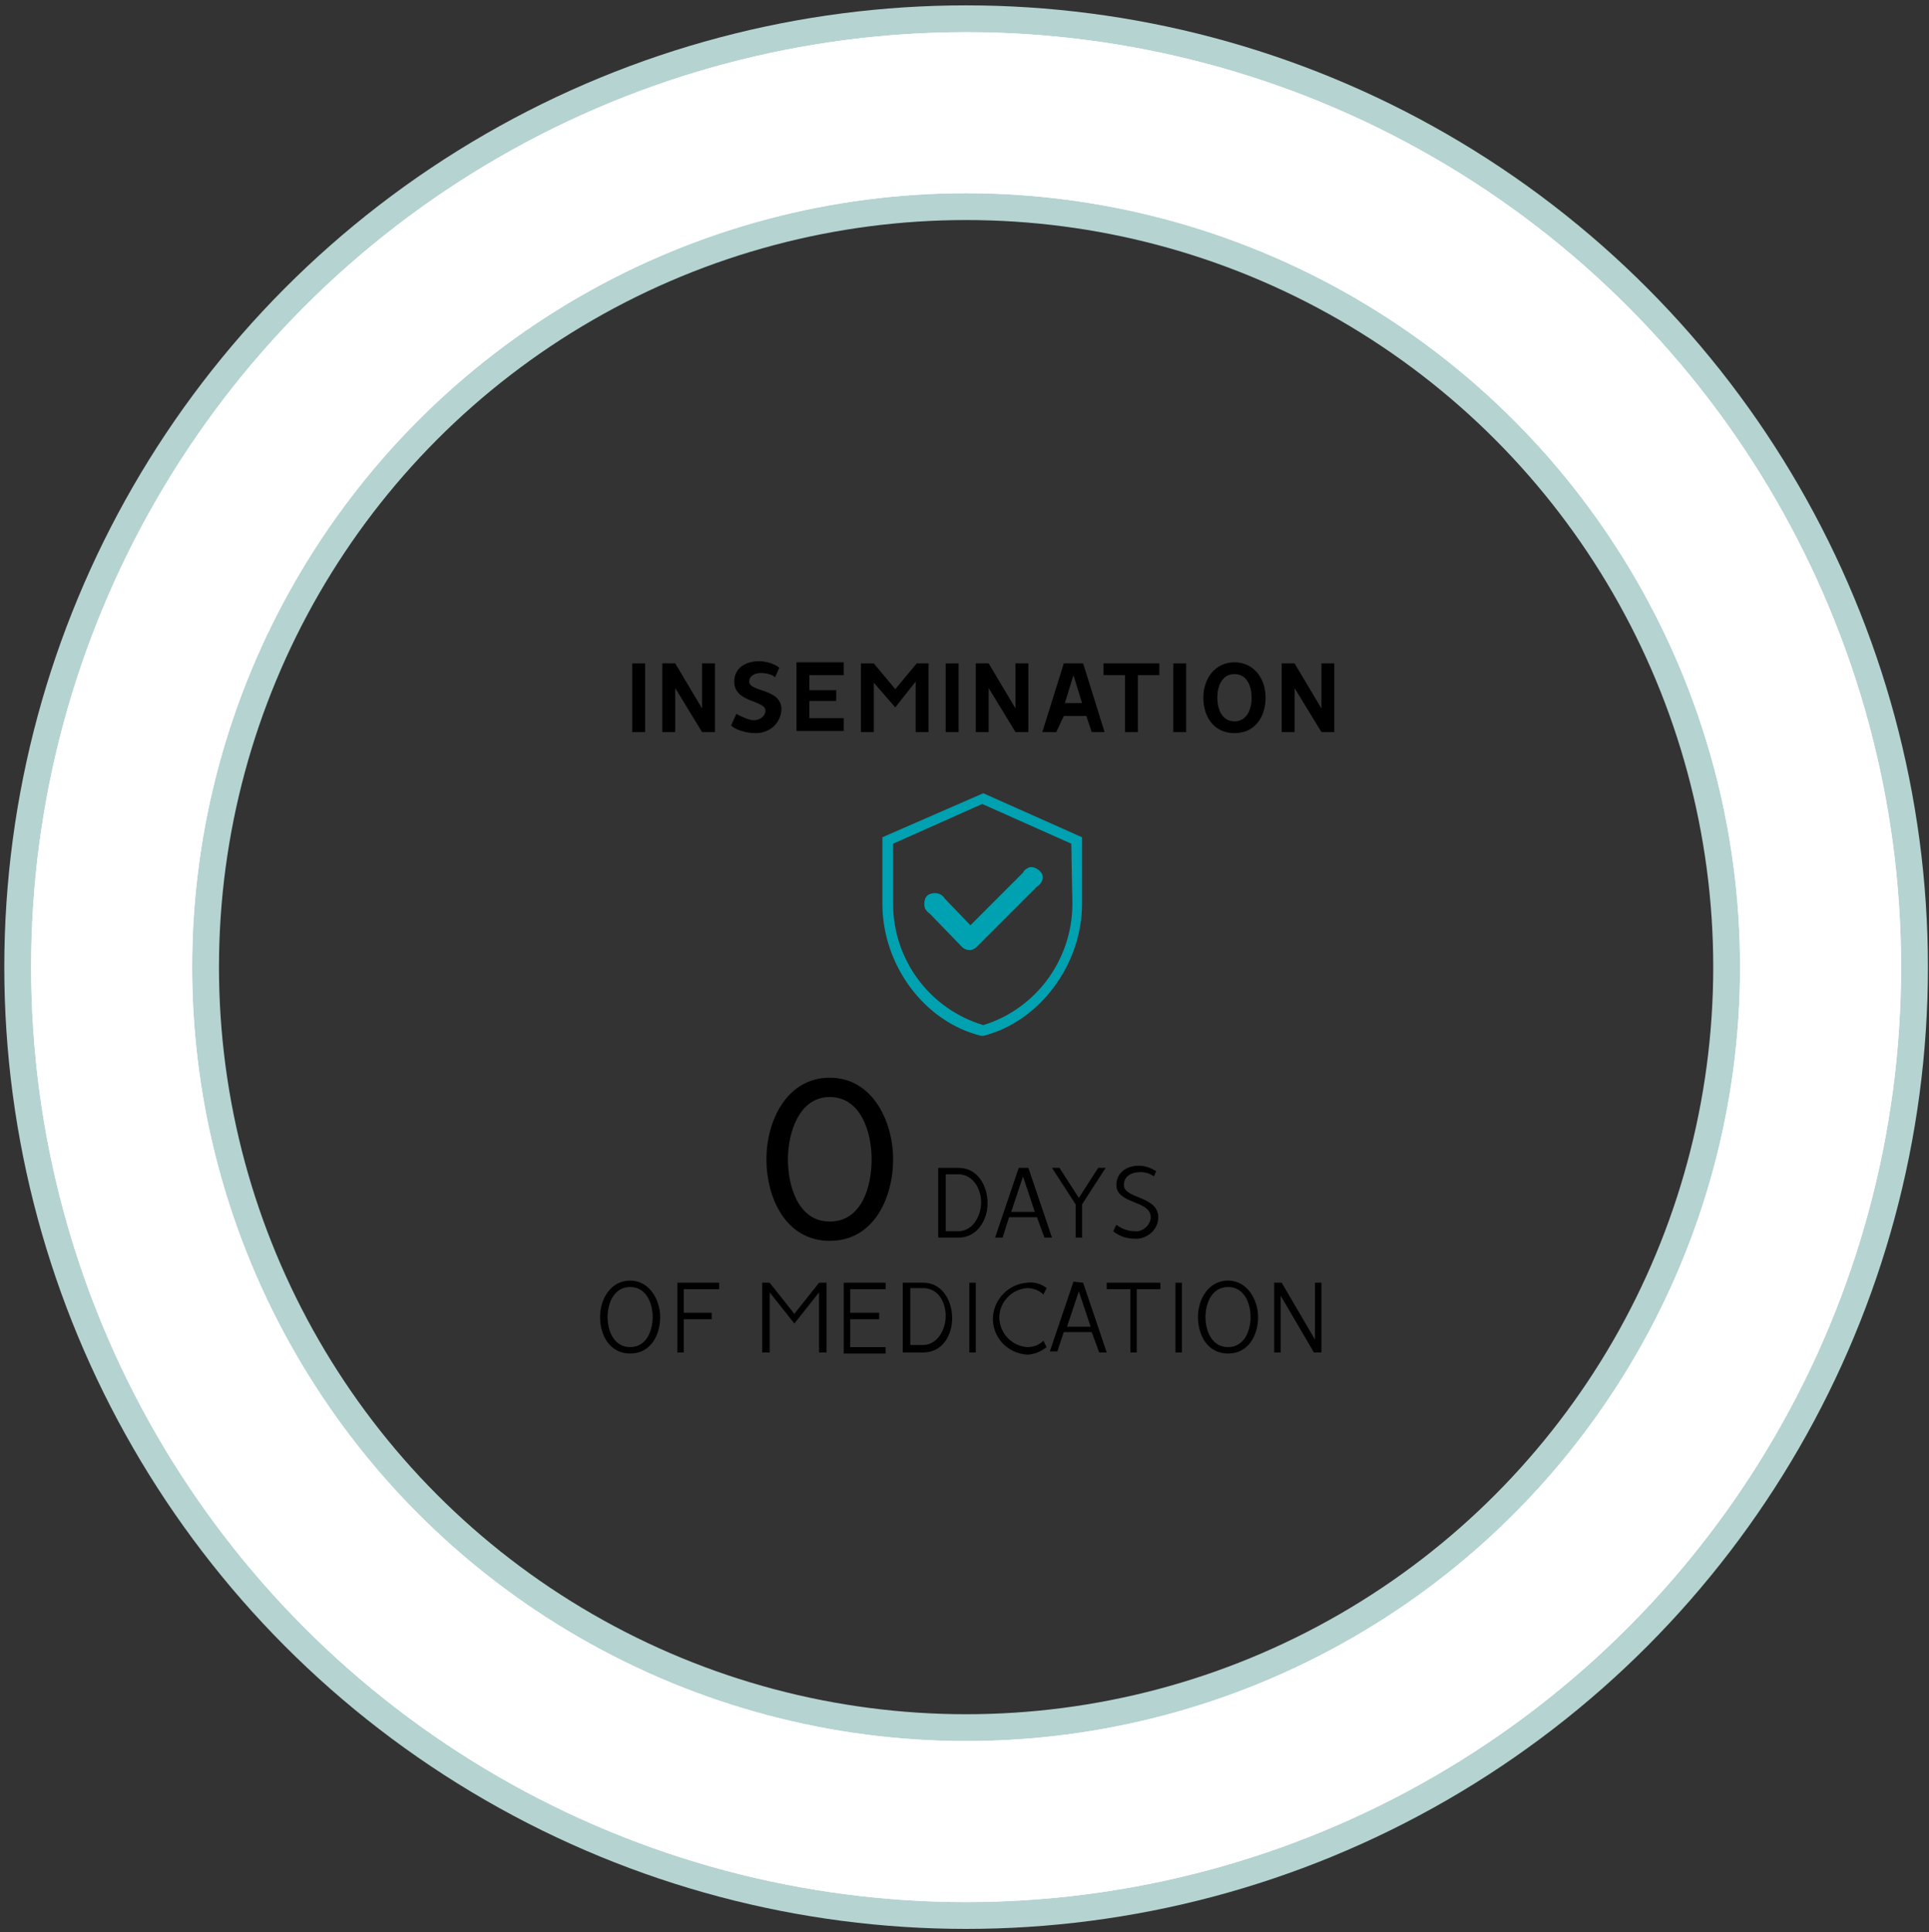 <?xml version="1.0" encoding="utf-8"?>
<!-- Generator: Adobe Illustrator 24.3.0, SVG Export Plug-In . SVG Version: 6.00 Build 0)  -->
<svg version="1.1" id="Layer_1" xmlns="http://www.w3.org/2000/svg" xmlns:xlink="http://www.w3.org/1999/xlink" x="0px" y="0px"
	 viewBox="0 0 179.7 180" style="enable-background:new 0 0 179.7 180;" xml:space="preserve">
<rect x="0" y="0" width="179.7" height="180" fill="#333333" stroke="none"/>
<style type="text/css">
	.st0{fill:none;stroke:#B4D3D1;stroke-width:20;stroke-miterlimit:10;}
	.st1{fill:none;stroke:#FFFFFF;stroke-width:15;stroke-miterlimit:10;}
	.st2{fill:#00A1B0;}
</style>
<circle class="st0" cx="90" cy="90.1" r="79.6"/>
<path d="M83.2,108c0,3.6-1.8,7.6-5.9,7.6s-5.9-4-5.9-7.6s1.9-7.6,5.9-7.6S83.2,104.5,83.2,108z M73.4,108c0,2.4,0.9,5.8,3.9,5.8
	s3.9-3.3,3.9-5.8s-1-5.8-3.9-5.8S73.4,105.6,73.4,108L73.4,108z"/>
<path d="M89.3,115.3h-1.9v-6.5h1.9c1.8,0,2.7,1.7,2.7,3.3S91,115.3,89.3,115.3z M89.4,109.4h-1.3v5.3h1.3c1.3-0.1,2-1.5,2-2.7
	S90.7,109.5,89.4,109.4z"/>
<path d="M95.8,108.8l2.2,6.5h-0.7l-0.7-1.9H94l-0.6,1.9h-0.7l2.2-6.5H95.8z M94.2,112.9h2.2l-1.1-3.3L94.2,112.9z"/>
<path d="M103,108.8l-2.2,3.4v3.1h-0.6v-3.1l-2.2-3.4h0.7l1.8,2.8l1.8-2.8H103z"/>
<path d="M105.7,115.4c-0.7,0-1.4-0.2-2-0.7l0.3-0.6c0.5,0.4,1.1,0.6,1.7,0.6c0.7,0.1,1.4-0.5,1.5-1.2v-0.1c0-1.6-3.2-1.2-3.2-3
	c0-1.2,1-1.8,2.1-1.8c0.6,0,1.1,0.2,1.6,0.5l-0.2,0.5c-0.4-0.3-0.8-0.4-1.3-0.4c-0.7,0-1.5,0.3-1.5,1.2c0,1.3,3.2,1,3.2,3
	c0,1.1-0.9,1.9-1.9,2C105.9,115.4,105.8,115.4,105.7,115.4z"/>
<path d="M61.5,122.7c0,1.7-0.9,3.4-2.8,3.4s-2.8-1.7-2.8-3.4s1-3.4,2.8-3.4S61.5,121.1,61.5,122.7z M56.6,122.7
	c0,1.3,0.6,2.8,2.1,2.8s2.1-1.5,2.1-2.8s-0.6-2.8-2.1-2.8S56.6,121.4,56.6,122.7z"/>
<path d="M66.3,122.3v0.6h-2.6v3.1h-0.6v-6.5H67v0.6h-3.3v2.2L66.3,122.3z"/>
<path d="M76.3,119.5H77v6.5h-0.7v-5.6l-2.3,2.9l-2.3-2.9v5.6H71v-6.5h0.7l2.3,2.9L76.3,119.5z"/>
<path d="M81.9,122.3v0.6h-2.7v2.6h3.3v0.6h-3.9v-6.6h3.9v0.6h-3.3v2.2L81.9,122.3z"/>
<path d="M86,126h-1.9v-6.5H86c1.8,0,2.7,1.7,2.7,3.3S87.8,126,86,126z M86.1,120h-1.3v5.3h1.3c1.3-0.1,2-1.5,2-2.7
	S87.5,120.1,86.1,120L86.1,120z"/>
<path d="M90.9,126h-0.6v-6.5h0.6V126z"/>
<path d="M97.5,120l-0.3,0.6c-0.4-0.4-1-0.6-1.5-0.6c-1.5,0.1-2.7,1.4-2.6,2.9c0.1,1.4,1.2,2.5,2.6,2.6c0.6,0,1.1-0.2,1.5-0.6
	l0.3,0.6c-0.5,0.4-1.2,0.7-1.8,0.7c-1.9-0.1-3.3-1.7-3.2-3.5c0.1-1.7,1.5-3.1,3.2-3.2C96.3,119.4,97,119.6,97.5,120z"/>
<path d="M100.9,119.5l2.2,6.5h-0.7l-0.7-1.9h-2.6l-0.6,1.8h-0.7l2.2-6.5L100.9,119.5z M99.4,123.6h2.2l-1.1-3.3L99.4,123.6z"/>
<path d="M103.1,120.1v-0.6h5v0.6h-2.2v5.9h-0.6v-5.9H103.1z"/>
<path d="M110.1,126h-0.6v-6.5h0.6V126z"/>
<path d="M117.2,122.7c0,1.7-0.9,3.4-2.8,3.4s-2.8-1.7-2.8-3.4s1-3.4,2.8-3.4S117.2,121.1,117.2,122.7z M112.3,122.7
	c0,1.3,0.6,2.8,2.1,2.8s2.1-1.5,2.1-2.8s-0.6-2.8-2.1-2.8S112.3,121.4,112.3,122.7z"/>
<path d="M122.5,124.8v-5.3h0.6v6.5h-0.7l-3.1-5.3v5.3h-0.6v-6.5h0.7L122.5,124.8z"/>
<circle class="st1" cx="90" cy="90.1" r="79.6"/>
<circle class="st1" cx="90" cy="90.1" r="79.6"/>
<path class="st2" d="M99.9,84.2c0,5.2-3.4,9.8-8.3,11.3c-5-1.5-8.4-6.1-8.4-11.3v-5.6l8.3-3.7l8.3,3.7L99.9,84.2z M91.6,73.9
	L82.2,78v6.2c0,5.7,3.9,11,9.2,12.3h0.2c5.2-1.3,9.2-6.6,9.2-12.3V78L91.6,73.9z"/>
<path class="st2" d="M88,83.7c-0.3-0.5-0.9-0.6-1.4-0.4s-0.6,0.9-0.4,1.4c0.1,0.1,0.2,0.3,0.4,0.4l3,3.1c0.2,0.2,0.4,0.3,0.7,0.3
	c0.3,0,0.5-0.1,0.7-0.3l5.6-5.6c0.5-0.3,0.7-0.9,0.4-1.3s-0.9-0.7-1.3-0.4c-0.2,0.1-0.3,0.2-0.4,0.4l-4.9,4.9L88,83.7z"/>
<g>
	<path d="M60.1,68.2h-1.2v-6.4h1.2V68.2z"/>
	<path d="M65.4,66v-4.2h1.2v6.4h-1.2l-2.5-4.1v4.1h-1.2v-6.4h1.2L65.4,66z"/>
	<path d="M70.4,68.3c-0.7,0-1.7-0.2-2.3-0.7l0.5-1.1c0.3,0.2,1.2,0.6,1.6,0.6c0.5,0,1.1-0.3,1.1-0.9c0-1-2.9-0.7-2.9-2.7
		c0-1.3,1.1-1.9,2.3-1.9c0.6,0,1.4,0.2,1.9,0.6l-0.4,0.9c-0.3-0.3-0.9-0.4-1.3-0.4c-0.5,0-1.1,0.2-1.1,0.8c0,1,3,0.6,3,2.6
		C72.7,67.5,71.6,68.3,70.4,68.3z"/>
	<path d="M77.9,64.3v1h-2.5v1.6h3.2v1.2h-4.4v-6.4h4.4v1.2h-3.2v1.4H77.9z"/>
	<path d="M85.4,61.8h1.1v6.4h-1.2v-4.7l-1.9,2.4l-2-2.3v4.6h-1.2v-6.4h1.2l2,2.4L85.4,61.8z"/>
	<path d="M89.3,68.2h-1.2v-6.4h1.2V68.2z"/>
	<path d="M94.6,66v-4.2h1.2v6.4h-1.2l-2.5-4.1v4.1h-1.2v-6.4h1.2L94.6,66z"/>
	<path d="M100.9,61.8l2,6.4h-1.2l-0.5-1.5h-2.1l-0.7,1.5h-1.3l2-6.4C99.1,61.8,100.9,61.8,100.9,61.8z M99.2,65.5h1.6l-0.8-2.6
		L99.2,65.5z"/>
	<path d="M102.8,62.9v-1.1h5.2v1.1h-2v5.3h-1.2v-5.3C104.8,62.9,102.8,62.9,102.8,62.9z"/>
	<path d="M110.5,68.2h-1.2v-6.4h1.2V68.2z"/>
	<path d="M117.9,65c0,1.8-1,3.3-2.9,3.3s-2.9-1.5-2.9-3.3c0-1.8,1.1-3.3,2.9-3.3S117.9,63.2,117.9,65z M113.4,65
		c0,1,0.4,2.2,1.6,2.2s1.6-1.2,1.6-2.2s-0.4-2.2-1.6-2.2S113.4,64,113.4,65z"/>
	<path d="M123.1,66v-4.2h1.2v6.4h-1.2l-2.5-4.1v4.1h-1.2v-6.4h1.2L123.1,66z"/>
</g>
</svg>
